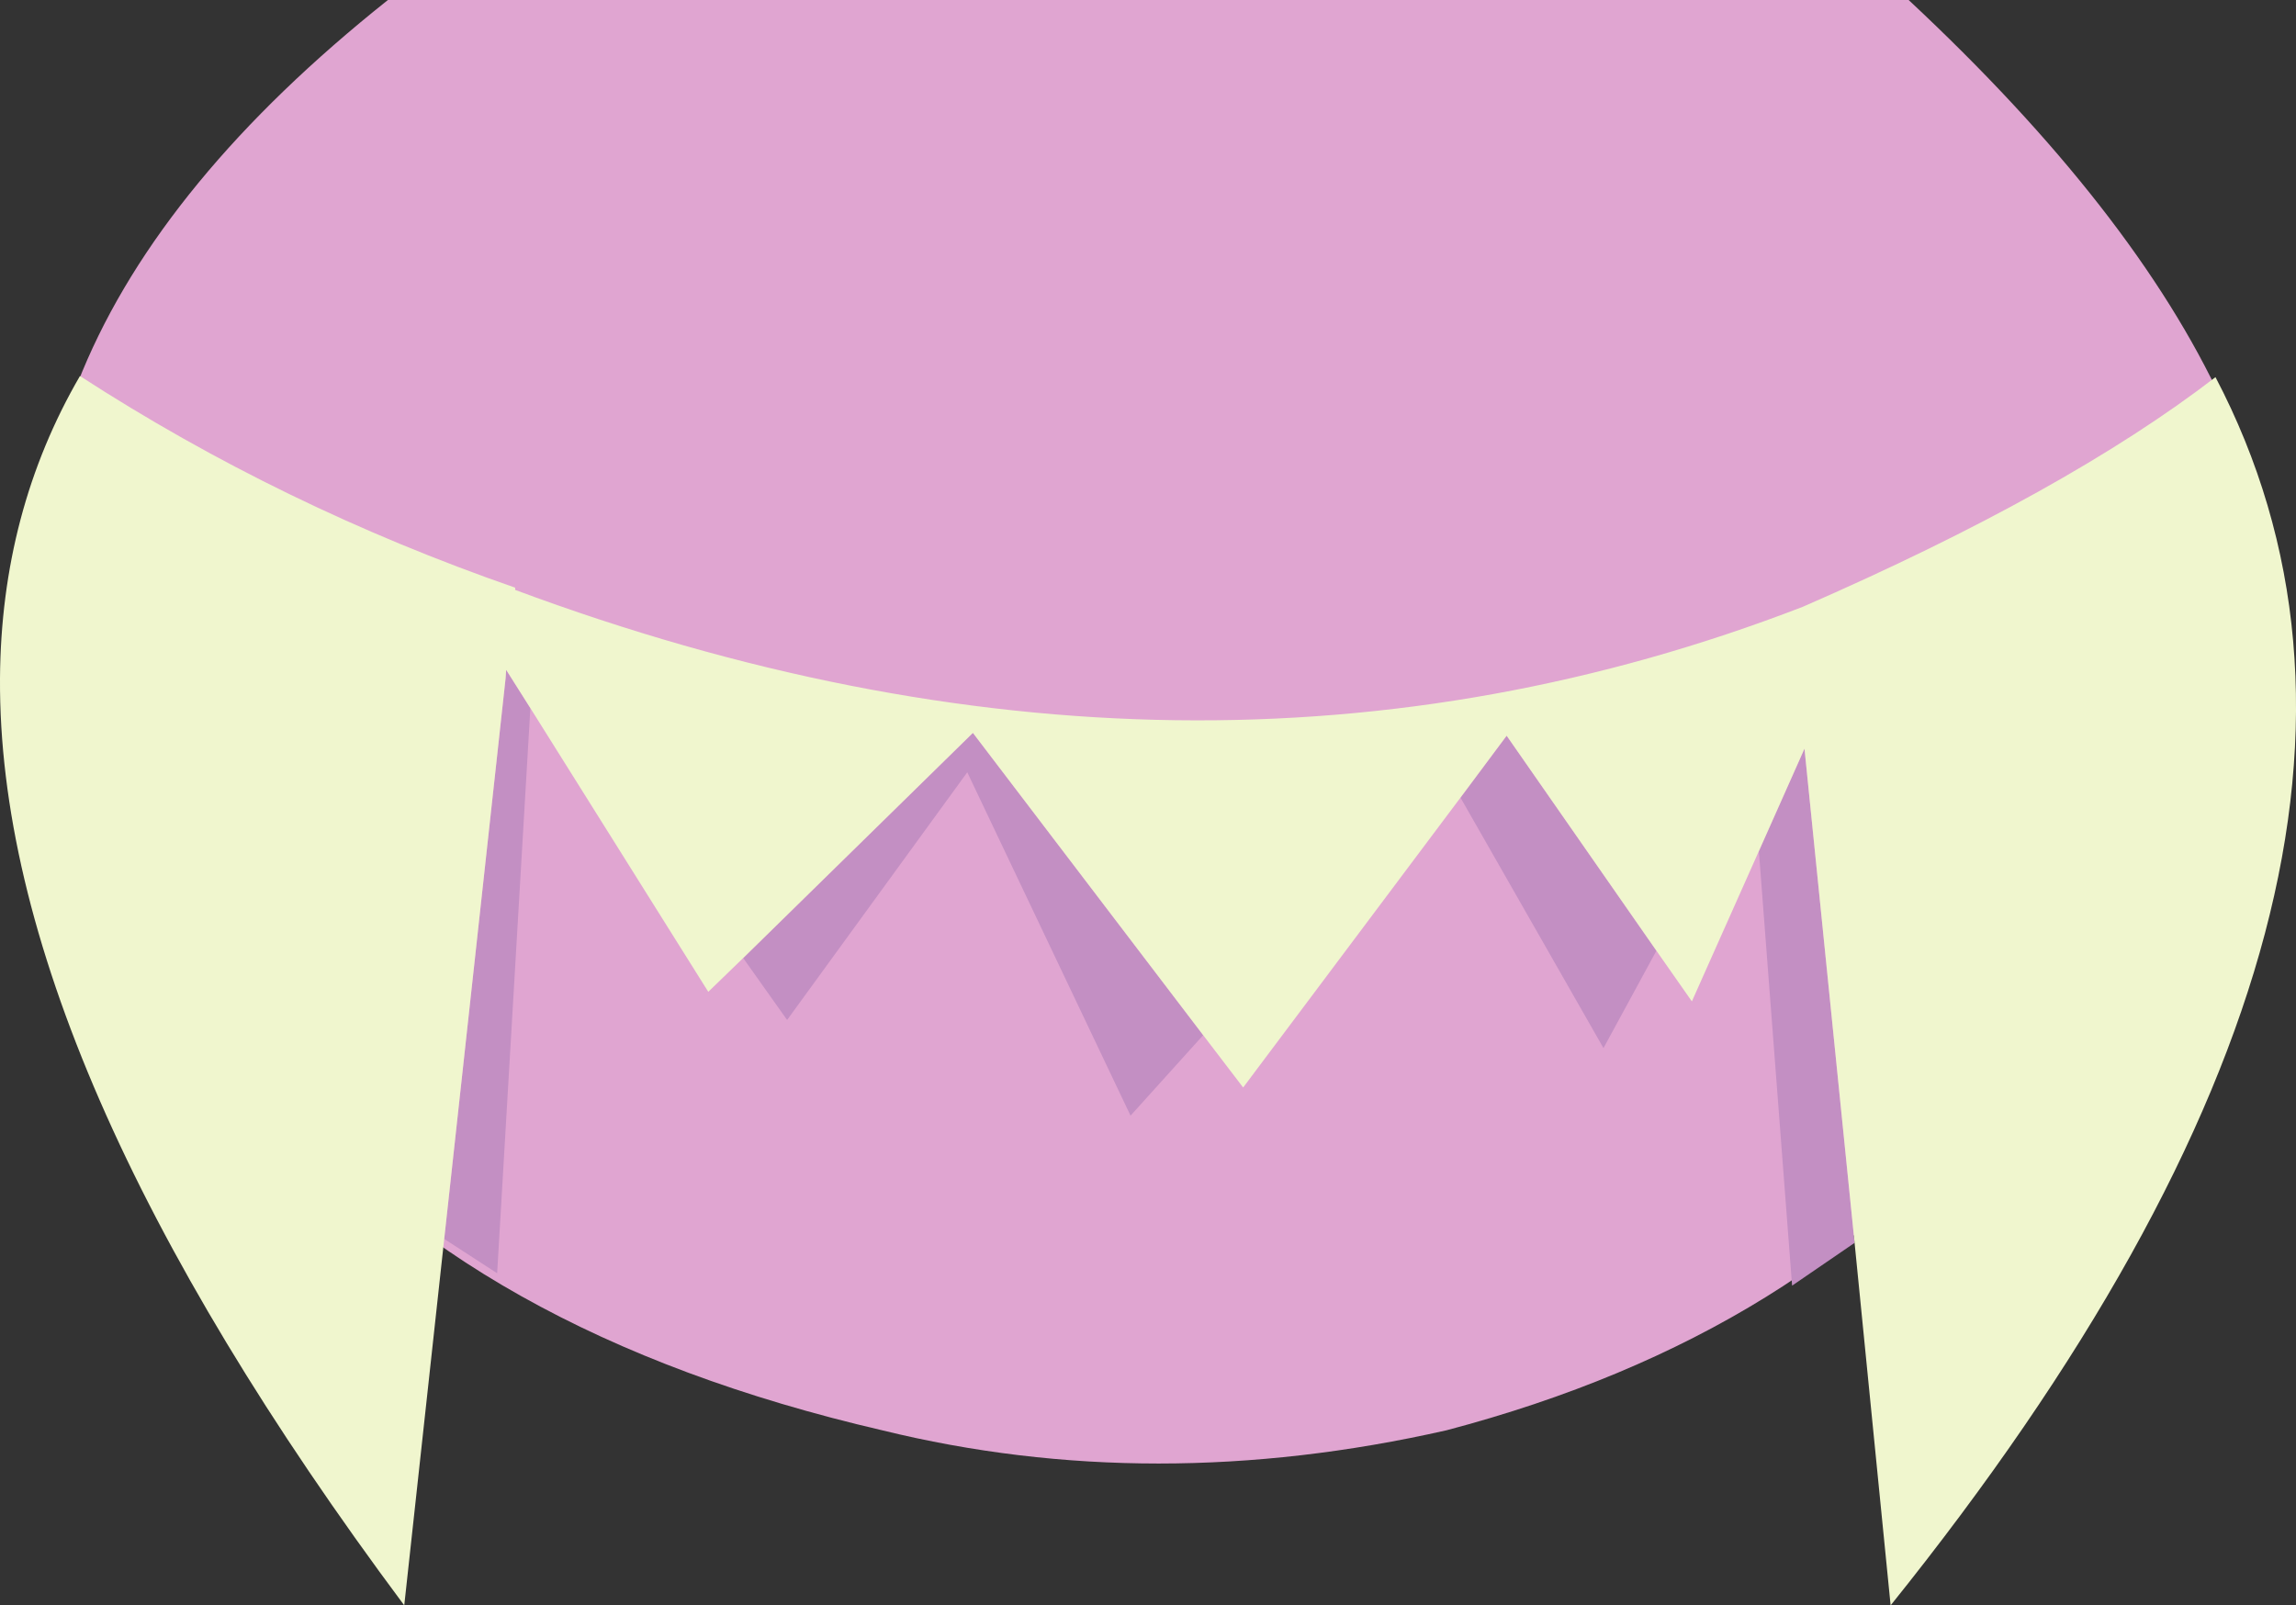 <?xml version="1.0" encoding="UTF-8" standalone="no"?>
<svg xmlns:xlink="http://www.w3.org/1999/xlink" height="142.6px" width="203.9px" xmlns="http://www.w3.org/2000/svg">
  <rect width="100%" height="100%" fill="#333333" stroke="none"/>
  <g transform="matrix(1.0, 0.0, 0.0, 1.0, 101.95, 71.3)">
    <path d="M-67.5 -71.3 L67.55 -71.3 Q107.6 -33.9 98.95 -3.25 L-95.75 -3.25 Q-107.65 -39.35 -67.5 -71.3" fill="#e0a5d1" fill-rule="evenodd" stroke="none"/>
    <path d="M-93.55 -32.1 L94.5 -32.1 Q90.85 38.8 26.5 55.75 0.45 61.65 -23.6 55.75 -97.45 38.6 -93.55 -32.1" fill="#e0a5d1" fill-rule="evenodd" stroke="none"/>
    <path d="M62.75 39.1 L57.2 42.9 54.25 4.3 58.3 -4.8 62.75 39.1 M45.15 13.15 L40.45 21.8 27.75 -0.45 31.85 -5.95 45.15 13.15 M4.9 20.65 L-1.55 27.8 -16.05 -2.7 -32.05 19.3 -35.95 13.8 -15.55 -6.2 4.9 20.65 M-54.85 -8.4 L-57.8 41.8 -62.5 38.75 -57.05 -11.05 -57.0 -11.8 -54.85 -8.4" fill="#c38fc3" fill-rule="evenodd" stroke="none"/>
    <path d="M-62.5 38.75 L-66.05 71.3 Q-102.15 22.85 -101.95 -11.05 -101.85 -25.85 -94.85 -37.9 -76.95 -26.3 -56.2 -19.1 L-56.2 -18.9 Q4.0 3.5 58.15 -17.4 81.55 -27.6 94.8 -37.8 118.0 6.5 65.95 71.3 L62.75 39.1 58.3 -4.8 54.25 4.3 48.3 17.65 45.15 13.15 31.85 -5.95 27.75 -0.45 8.45 25.3 4.9 20.65 -15.55 -6.2 -35.95 13.8 -39.05 16.8 -54.85 -8.4 -57.0 -11.8 -57.05 -11.05 -62.5 38.75" fill="#f0f6ce" fill-rule="evenodd" stroke="none"/>
  </g>
</svg>
